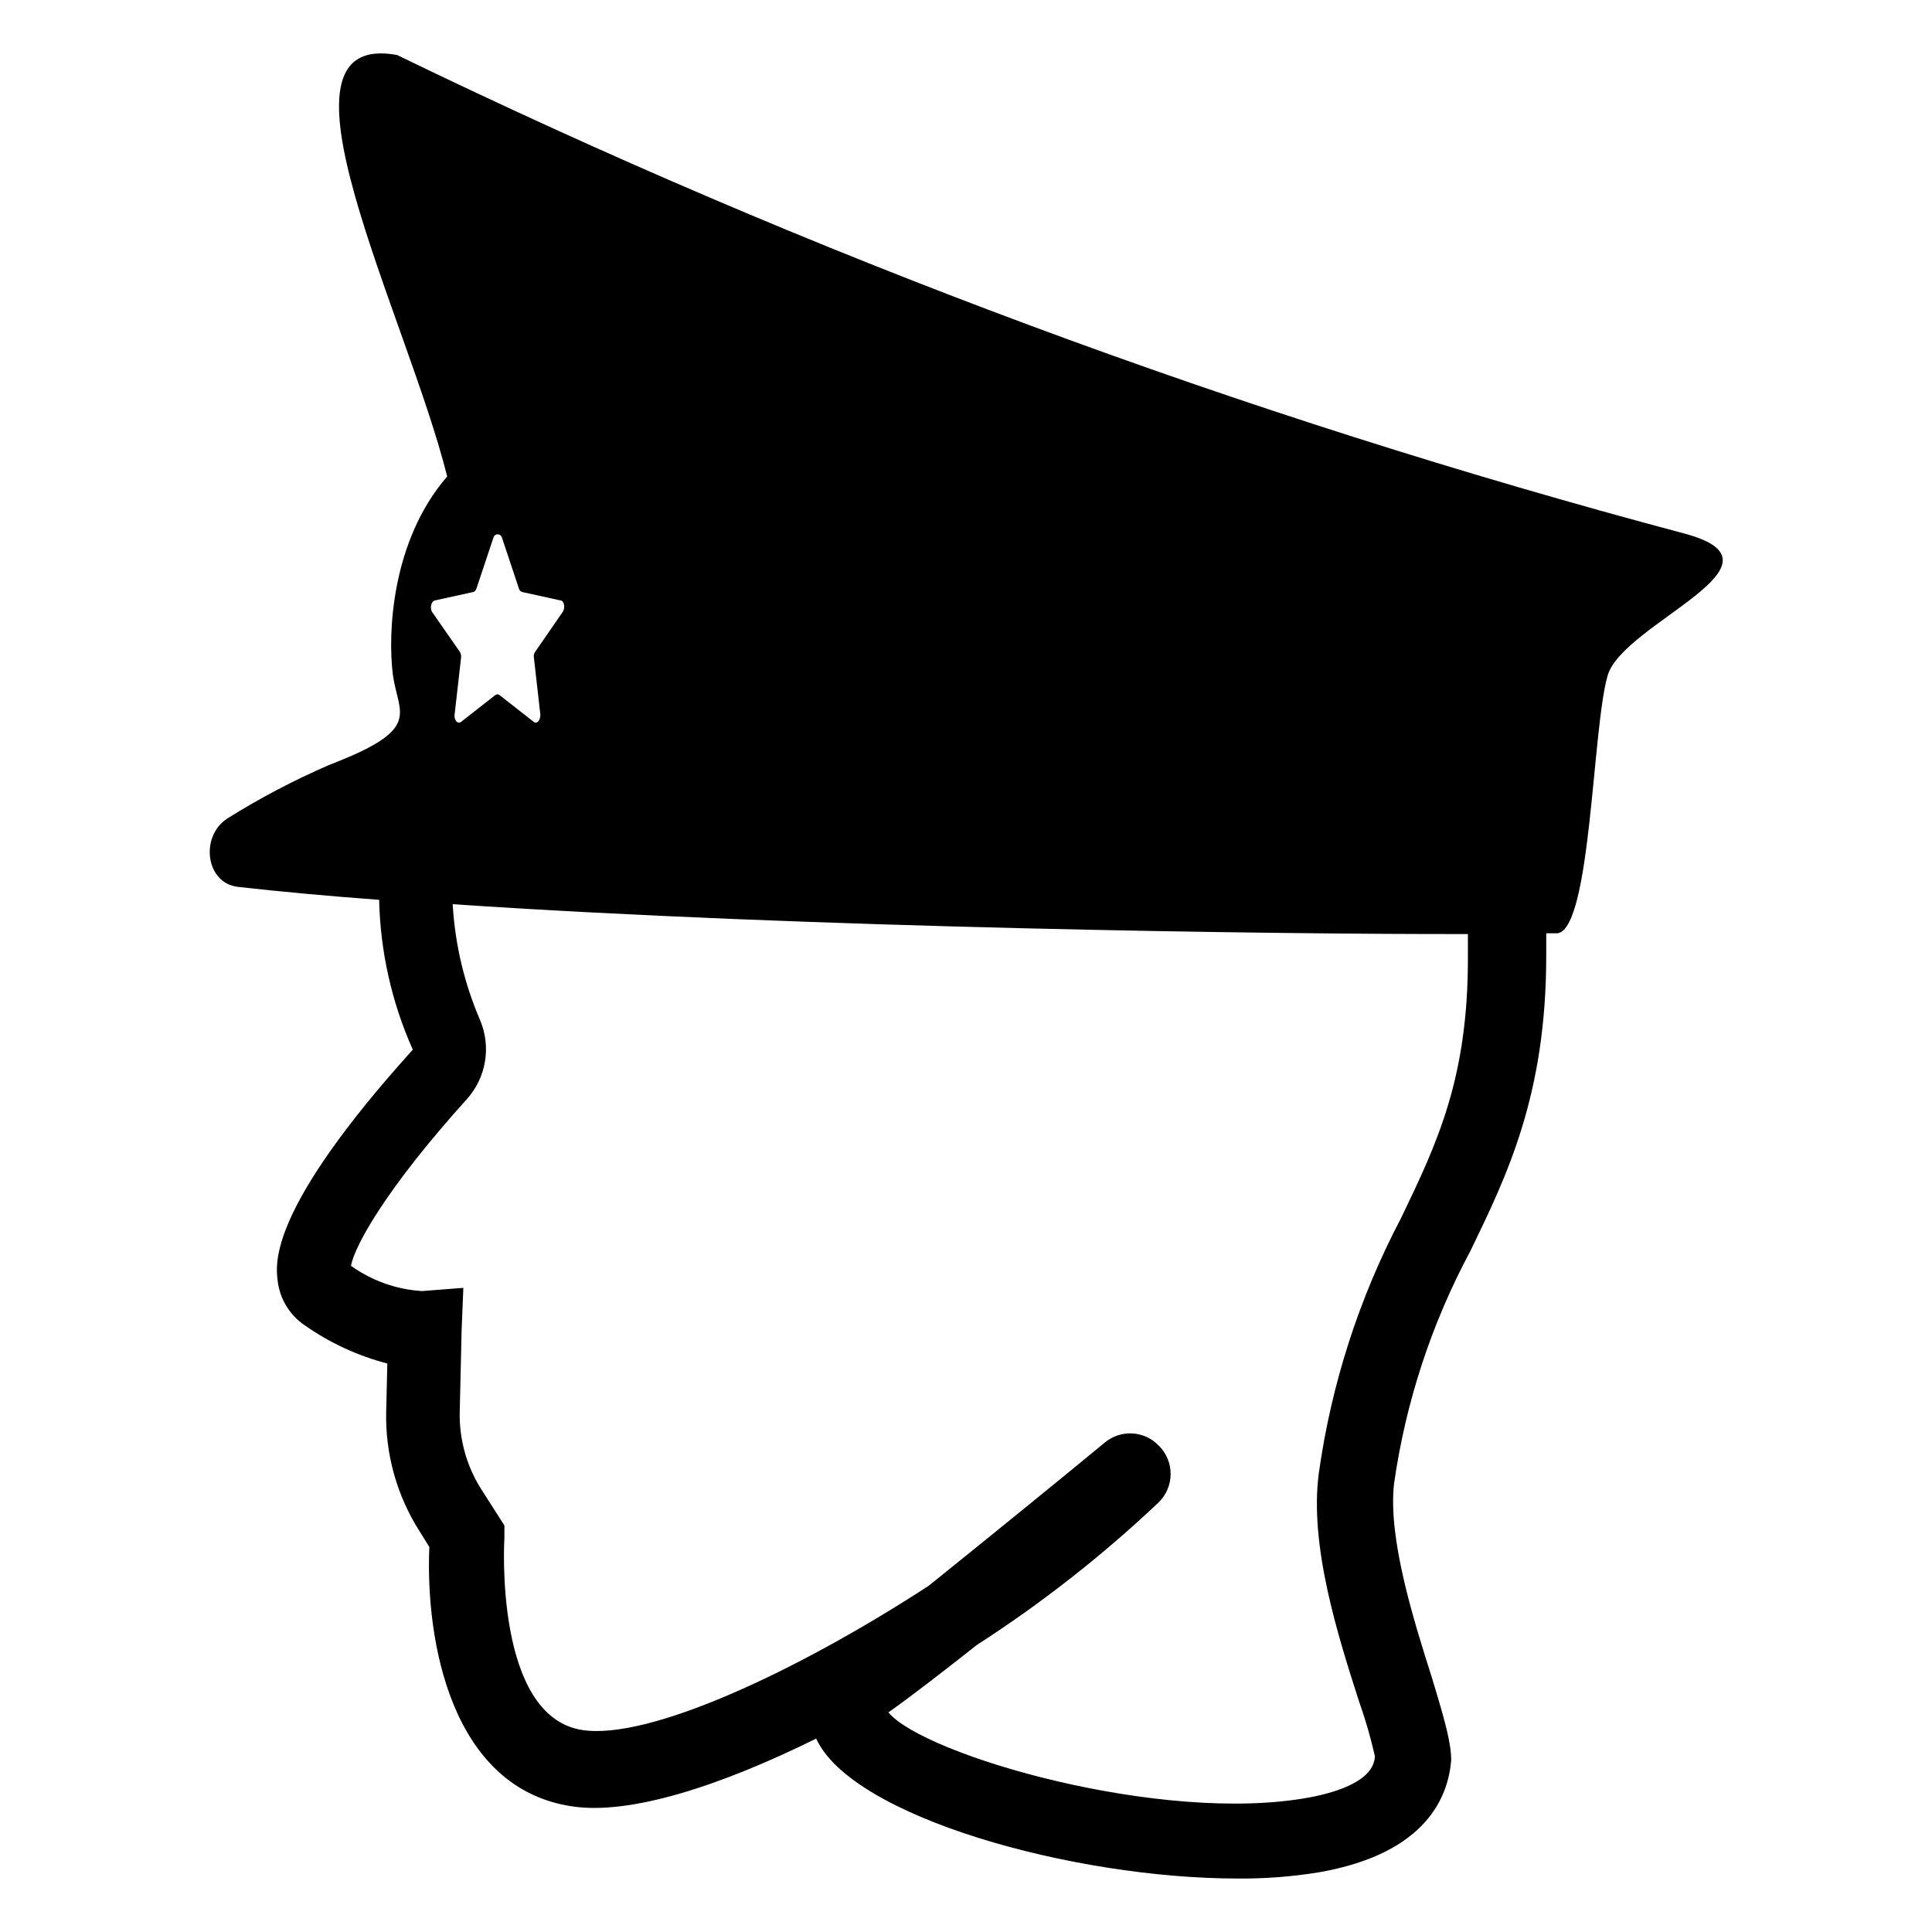 <?xml version="1.0" encoding="UTF-8"?>
<!-- Uploaded to: SVG Repo, www.svgrepo.com, Generator: SVG Repo Mixer Tools -->
<svg fill="#000000" width="800px" height="800px" version="1.1" viewBox="144 144 512 512" xmlns="http://www.w3.org/2000/svg">
 <path d="m590.14 285.33c-117.43-31.266-231.59-73.715-340.93-126.76-36.777-6.699 2.621 68.922 13.301 111.7-14.812 17.078-15.77 41.715-14.41 52.395 1.359 10.68 8.262 14.41-16.828 24.031h0.004c-9.383 4.062-18.445 8.828-27.105 14.258-7.203 4.734-5.691 17.129 2.922 18.086 11.184 1.258 23.781 2.418 37.383 3.426 0.297 13.695 3.332 27.195 8.918 39.703-38.188 42.32-36.375 56.527-35.82 61.211 0.555 4.836 3.207 9.184 7.254 11.891 6.613 4.633 14 8.047 21.816 10.074l-0.301 12.746h-0.004c-0.258 11.227 2.828 22.277 8.867 31.742l2.57 4.133c-1.059 24.738 5.691 63.832 37.684 68.719 15.418 2.418 39.449-5.391 64.84-17.938 9.473 20.809 68.168 37.082 111.7 37.082 7.137 0.062 14.266-0.477 21.312-1.613 29.32-5.039 34.512-20.707 35.266-29.676 0-4.586-1.512-10.078-5.039-21.715-4.684-14.762-11.84-37.082-10.078-51.844l0.004 0.004c3.086-21.473 9.906-42.242 20.152-61.363 9.773-20.152 20.152-41.414 20.152-78.395v-5.894h3.023c8.867-1.41 9.168-54.359 13.25-68.316 4.078-13.953 50.832-29.625 20.102-37.684zm-330.85 17.785 10.078-2.215c0.402 0 0.707-0.453 0.906-0.957l4.535-13.602-0.004-0.004c0.172-0.449 0.602-0.746 1.086-0.746 0.48 0 0.91 0.297 1.082 0.746l4.535 13.602c0.098 0.465 0.445 0.836 0.906 0.957l10.078 2.215c1.008 0 1.359 1.965 0.656 3.023l-7.305 10.578-0.004 0.004c-0.324 0.453-0.449 1.016-0.352 1.562l1.715 15.113c0 1.461-0.855 2.57-1.762 1.914l-9.07-7.106-0.004 0.004c-0.324-0.254-0.781-0.254-1.109 0l-9.07 7.106c-0.855 0.656-1.914-0.453-1.715-1.914l1.715-15.113 0.004-0.004c0.07-0.547-0.055-1.102-0.352-1.562l-7.356-10.578c-0.605-1.059-0.203-2.824 0.805-3.023zm255.93 163.84v-0.004c-11.062 21.055-18.41 43.859-21.715 67.41-2.57 19.145 5.039 43.074 10.629 60.457h0.004c1.695 4.785 3.109 9.664 4.231 14.613-0.301 6.348-9.574 9.422-17.23 10.883-39.047 7.305-102.38-11.184-111.7-22.52 5.742-4.031 14.207-10.578 23.477-17.887h0.004c17.168-11.07 33.273-23.699 48.113-37.738 2.043-1.98 3.195-4.707 3.195-7.555 0-2.848-1.152-5.574-3.195-7.559-3.82-3.949-10.043-4.281-14.258-0.754-10.43 8.613-30.23 24.738-46.652 37.938-34.711 22.621-74.109 40.961-91.793 38.238-23.426-3.578-20.707-50.383-20.656-50.934v-3.273l-6.144-9.621-0.004-0.004c-3.898-6.152-5.879-13.328-5.691-20.605l0.504-21.664 0.453-11.082-10.984 0.855v-0.004c-6.769-0.422-13.281-2.742-18.793-6.699 1.008-5.441 9.523-20.707 30.73-44.184h0.004c2.488-2.781 4.141-6.215 4.766-9.895 0.625-3.684 0.195-7.465-1.242-10.914-4.223-9.77-6.695-20.207-7.305-30.832 92.805 6.297 217.95 8.012 269.04 7.91v5.691c0.152 32.445-8.16 49.727-17.785 69.727z"/>
</svg>